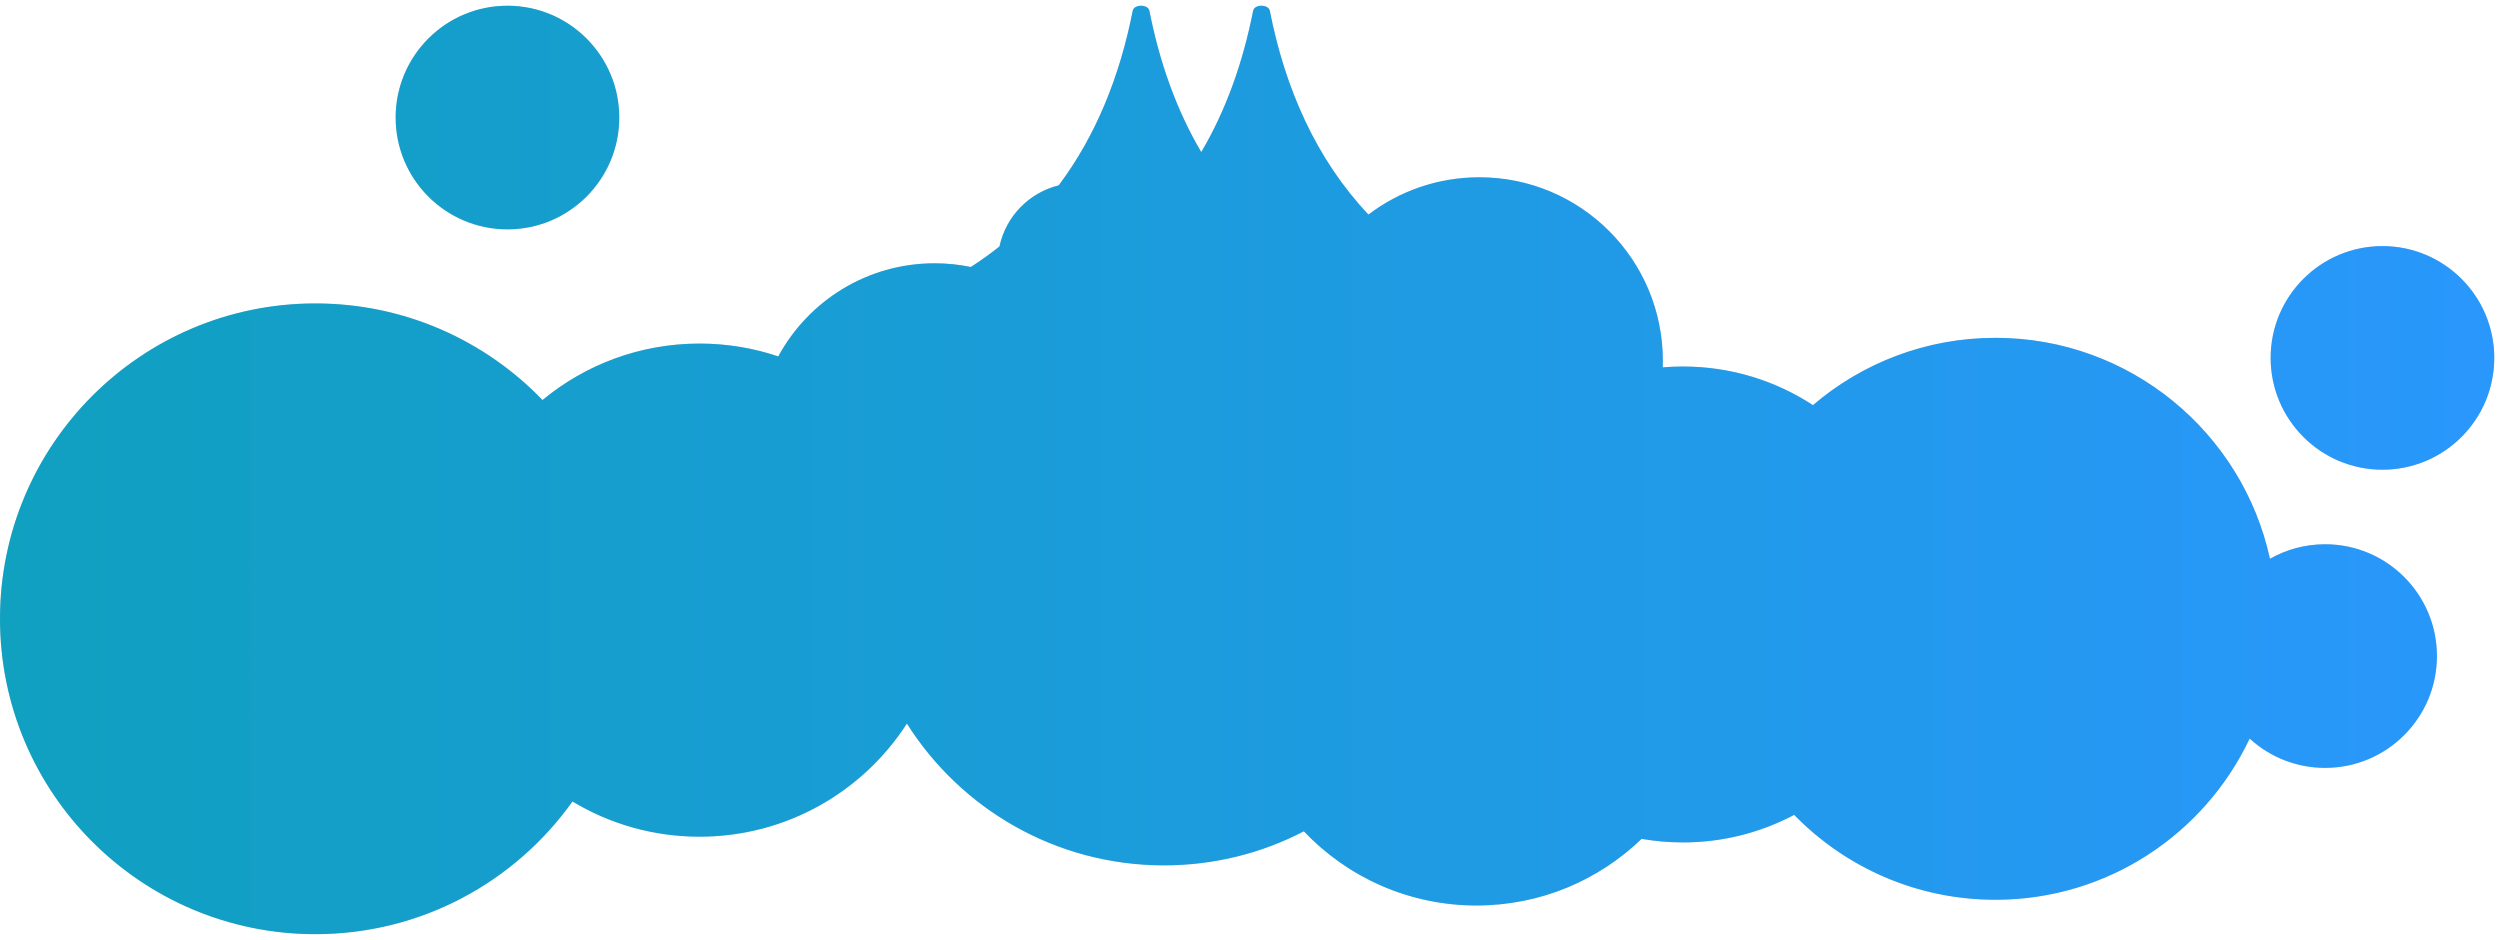 <svg width="218" height="82" viewBox="0 0 218 82" fill="none" xmlns="http://www.w3.org/2000/svg">
<path fill-rule="evenodd" clip-rule="evenodd" d="M44.25 20C49.635 20 54 15.635 54 10.25C54 4.865 49.635 0.5 44.25 0.5C38.865 0.5 34.5 4.865 34.5 10.25C34.5 15.635 38.865 20 44.25 20ZM145 31.459C145 31.651 144.997 31.842 144.99 32.032C145.57 31.984 146.157 31.959 146.75 31.959C150.934 31.959 154.83 33.197 158.089 35.328C162.37 31.669 167.927 29.459 174 29.459C185.735 29.459 195.543 37.709 197.94 48.726C199.359 47.919 201.001 47.459 202.75 47.459C208.135 47.459 212.5 51.824 212.5 57.209C212.5 62.594 208.135 66.959 202.75 66.959C200.213 66.959 197.903 65.99 196.169 64.403C192.248 72.71 183.795 78.459 174 78.459C167.12 78.459 160.902 75.623 156.452 71.056C153.557 72.59 150.255 73.459 146.75 73.459C145.523 73.459 144.32 73.352 143.151 73.148C139.419 76.746 134.343 78.959 128.75 78.959C122.824 78.959 117.478 76.475 113.697 72.491C110.046 74.387 105.898 75.459 101.5 75.459C92.062 75.459 83.776 70.525 79.082 63.096C75.255 69.03 68.586 72.959 61 72.959C56.947 72.959 53.156 71.837 49.92 69.888C44.935 76.891 36.751 81.459 27.5 81.459C12.312 81.459 0 69.147 0 53.959C0 38.771 12.312 26.459 27.5 26.459C35.28 26.459 42.305 29.689 47.307 34.882C51.026 31.807 55.797 29.959 61 29.959C63.401 29.959 65.71 30.352 67.866 31.079C70.49 26.242 75.612 22.959 81.5 22.959C82.582 22.959 83.637 23.07 84.657 23.28C85.532 22.718 86.365 22.12 87.154 21.49C87.713 18.874 89.733 16.799 92.32 16.162C95.592 11.803 97.659 6.598 98.771 0.944C98.887 0.352 100.113 0.352 100.229 0.944C101.104 5.393 102.57 9.564 104.75 13.264C106.93 9.564 108.396 5.393 109.271 0.944C109.387 0.352 110.613 0.352 110.729 0.944C112.067 7.747 114.788 13.901 119.328 18.712C122.014 16.671 125.366 15.459 129 15.459C137.837 15.459 145 22.622 145 31.459ZM217.5 31.209C217.5 36.594 213.135 40.959 207.75 40.959C202.365 40.959 198 36.594 198 31.209C198 25.824 202.365 21.459 207.75 21.459C213.135 21.459 217.5 25.824 217.5 31.209Z" fill="#D9D9D9"/>
<path fill-rule="evenodd" clip-rule="evenodd" d="M44.25 20C49.635 20 54 15.635 54 10.25C54 4.865 49.635 0.5 44.25 0.5C38.865 0.5 34.5 4.865 34.5 10.25C34.5 15.635 38.865 20 44.25 20ZM145 31.459C145 31.651 144.997 31.842 144.99 32.032C145.57 31.984 146.157 31.959 146.75 31.959C150.934 31.959 154.83 33.197 158.089 35.328C162.37 31.669 167.927 29.459 174 29.459C185.735 29.459 195.543 37.709 197.94 48.726C199.359 47.919 201.001 47.459 202.75 47.459C208.135 47.459 212.5 51.824 212.5 57.209C212.5 62.594 208.135 66.959 202.75 66.959C200.213 66.959 197.903 65.99 196.169 64.403C192.248 72.71 183.795 78.459 174 78.459C167.12 78.459 160.902 75.623 156.452 71.056C153.557 72.59 150.255 73.459 146.75 73.459C145.523 73.459 144.32 73.352 143.151 73.148C139.419 76.746 134.343 78.959 128.75 78.959C122.824 78.959 117.478 76.475 113.697 72.491C110.046 74.387 105.898 75.459 101.5 75.459C92.062 75.459 83.776 70.525 79.082 63.096C75.255 69.03 68.586 72.959 61 72.959C56.947 72.959 53.156 71.837 49.92 69.888C44.935 76.891 36.751 81.459 27.5 81.459C12.312 81.459 0 69.147 0 53.959C0 38.771 12.312 26.459 27.5 26.459C35.28 26.459 42.305 29.689 47.307 34.882C51.026 31.807 55.797 29.959 61 29.959C63.401 29.959 65.71 30.352 67.866 31.079C70.49 26.242 75.612 22.959 81.5 22.959C82.582 22.959 83.637 23.07 84.657 23.28C85.532 22.718 86.365 22.12 87.154 21.49C87.713 18.874 89.733 16.799 92.32 16.162C95.592 11.803 97.659 6.598 98.771 0.944C98.887 0.352 100.113 0.352 100.229 0.944C101.104 5.393 102.57 9.564 104.75 13.264C106.93 9.564 108.396 5.393 109.271 0.944C109.387 0.352 110.613 0.352 110.729 0.944C112.067 7.747 114.788 13.901 119.328 18.712C122.014 16.671 125.366 15.459 129 15.459C137.837 15.459 145 22.622 145 31.459ZM217.5 31.209C217.5 36.594 213.135 40.959 207.75 40.959C202.365 40.959 198 36.594 198 31.209C198 25.824 202.365 21.459 207.75 21.459C213.135 21.459 217.5 25.824 217.5 31.209Z" fill="url(#paint0_linear_206_2071)"/>
<defs>
<linearGradient id="paint0_linear_206_2071" x1="0" y1="40.979" x2="217.5" y2="40.979" gradientUnits="userSpaceOnUse">
<stop stop-color="#10A0C0"/>
<stop offset="1" stop-color="#2997FC"/>
</linearGradient>
</defs>
</svg>
